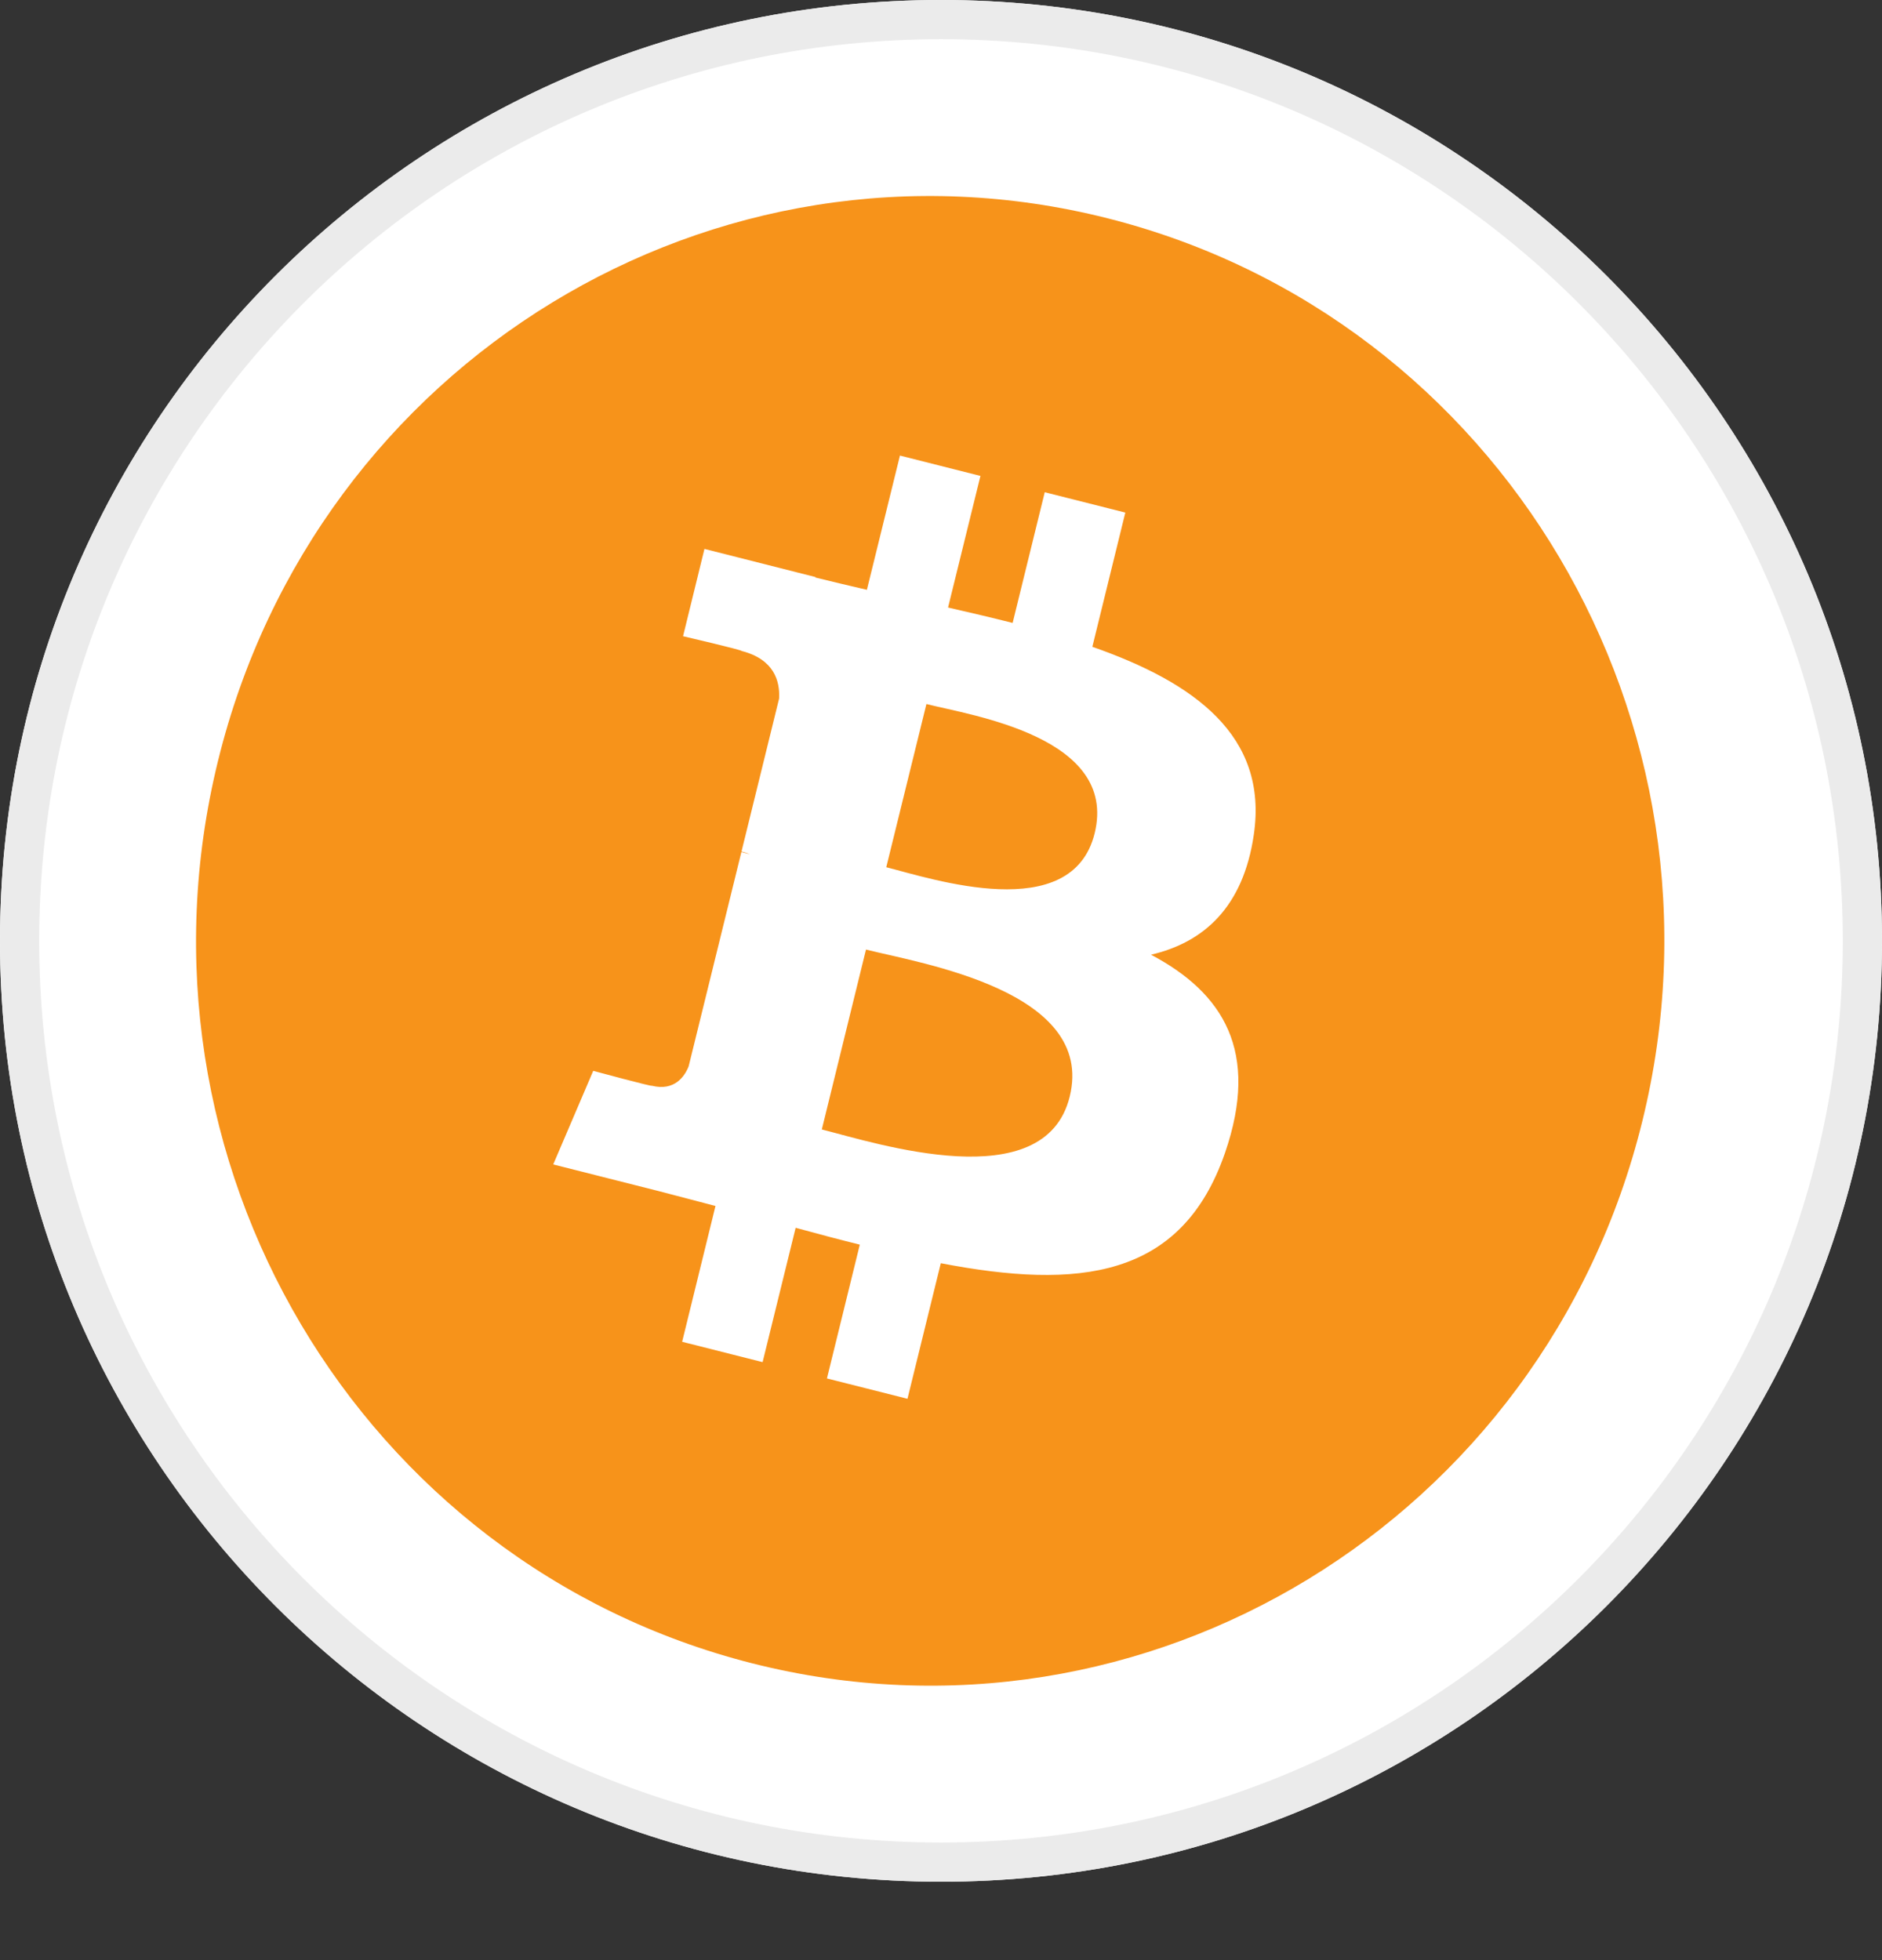 <?xml version="1.0" encoding="UTF-8"?> <svg xmlns="http://www.w3.org/2000/svg" width="48" height="50" viewBox="0 0 48 50" fill="none"><rect x="0" y="0" width="48" height="50" fill="#333333" stroke="none"/><path d="M48 24C48 10.745 37.255 0 24 0C10.745 0 0 10.745 0 24C0 37.255 10.745 48 24 48C37.255 48 48 37.255 48 24Z" fill="white"></path><path d="M47.5 24C47.5 11.021 36.979 0.5 24 0.5C11.021 0.5 0.5 11.021 0.5 24C0.5 36.979 11.021 47.5 24 47.5C36.979 47.5 47.5 36.979 47.5 24Z" stroke="#EBEBEB"></path><path fill-rule="evenodd" clip-rule="evenodd" d="M41.888 28.597C39.388 38.774 29.226 44.969 19.193 42.431C9.164 39.893 3.058 29.583 5.561 19.406C8.06 9.226 18.222 3.03 28.252 5.569C38.284 8.106 44.39 18.418 41.888 28.597ZM31.978 21.293C32.351 18.765 30.454 17.406 27.86 16.499L28.701 13.075L26.646 12.556L25.827 15.89C25.287 15.753 24.732 15.624 24.18 15.497L25.006 12.14L22.953 11.621L22.11 15.045C21.663 14.942 21.225 14.837 20.798 14.732L20.8 14.72L17.967 14.002L17.421 16.229C17.421 16.229 18.945 16.584 18.913 16.605C19.745 16.817 19.895 17.375 19.871 17.819L18.912 21.72C18.969 21.734 19.044 21.756 19.125 21.79C19.057 21.771 18.985 21.753 18.909 21.734L17.564 27.2C17.463 27.457 17.204 27.84 16.623 27.695C16.643 27.725 15.13 27.316 15.13 27.316L14.11 29.703L16.783 30.379C17.28 30.506 17.768 30.639 18.248 30.763L17.398 34.227L19.45 34.746L20.293 31.319C20.852 31.473 21.398 31.617 21.929 31.749L21.091 35.162L23.145 35.681L23.995 32.223C27.499 32.896 30.133 32.625 31.243 29.41C32.136 26.821 31.199 25.328 29.356 24.353C30.698 24.041 31.708 23.144 31.978 21.293ZM27.283 27.972C26.649 30.561 22.352 29.162 20.96 28.811L22.087 24.222C23.481 24.574 27.947 25.273 27.283 27.972ZM27.919 21.256C27.34 23.611 23.765 22.414 22.604 22.122L23.628 17.959C24.787 18.252 28.522 18.799 27.919 21.256Z" fill="#F7931A"></path></svg> 